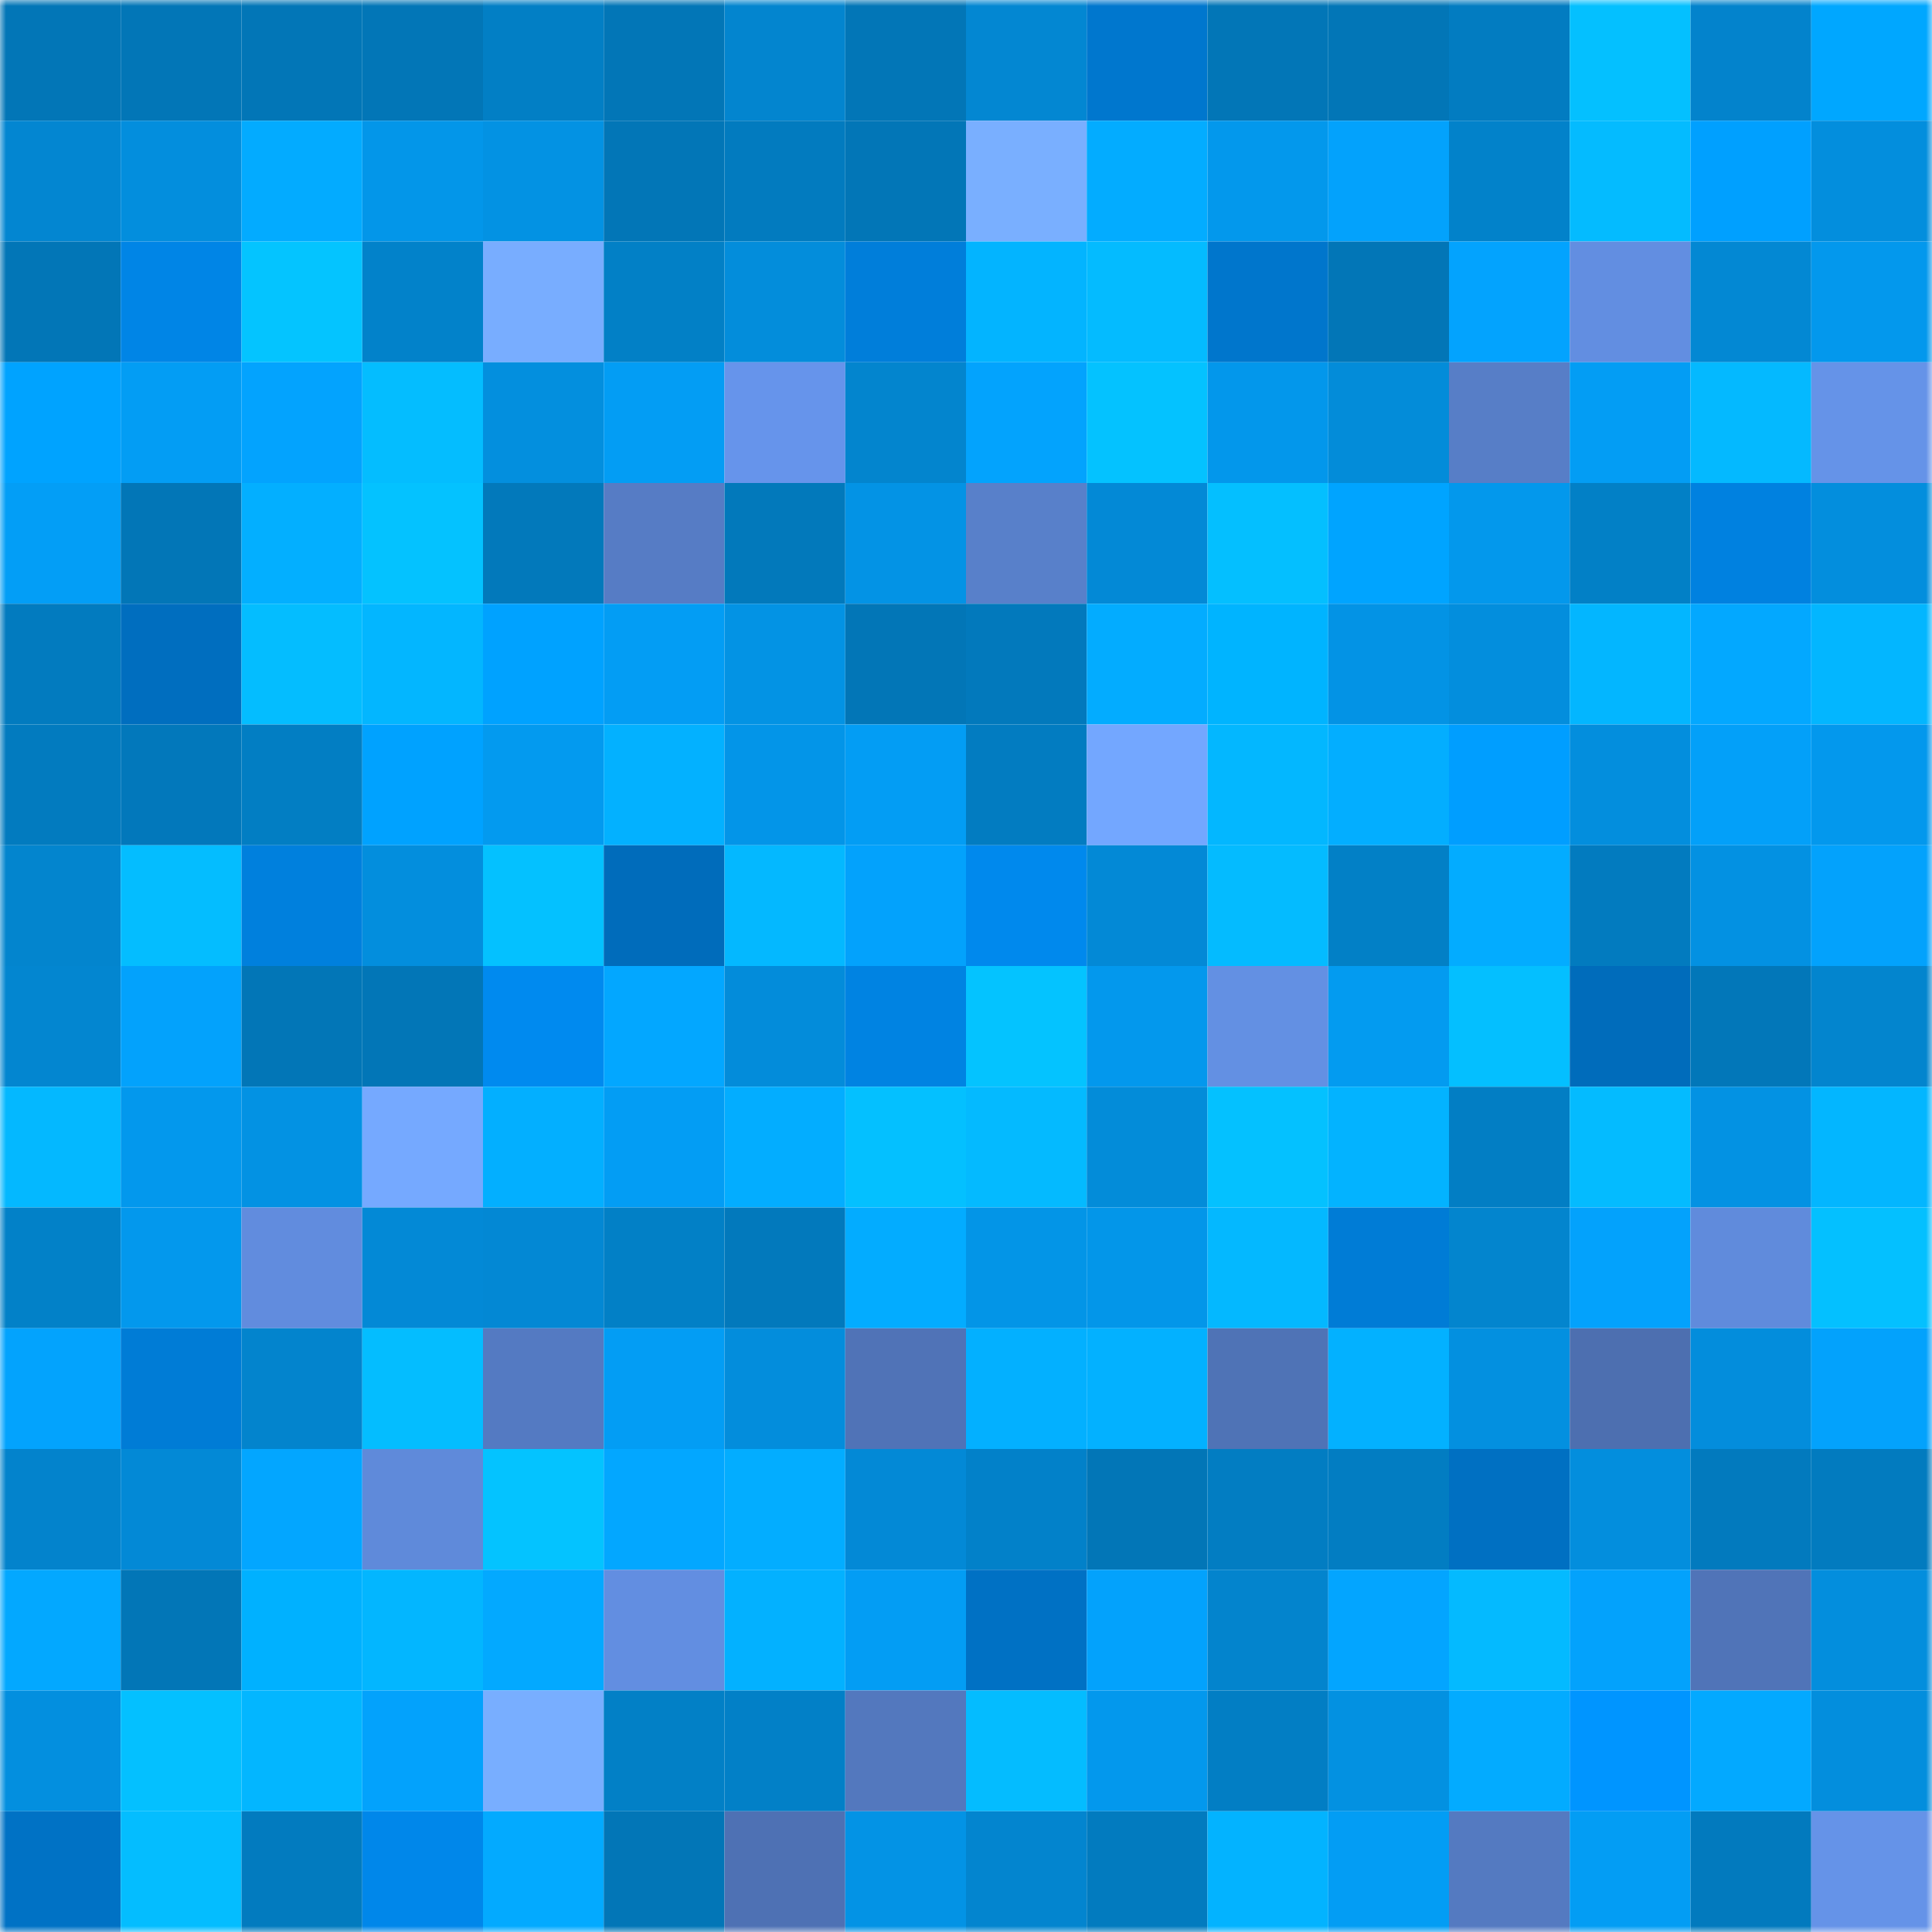 <svg viewBox="0 0 160 160" fill="none" role="img" xmlns="http://www.w3.org/2000/svg" width="240" height="240" name="ens%2Cramstorm.eth"><mask id="1411822632" mask-type="alpha" maskUnits="userSpaceOnUse" x="0" y="0" width="160" height="160"><rect width="160" height="160" fill="#FFFFFF"></rect></mask><g mask="url(#1411822632)"><rect x="0" y="0" width="10" height="10" fill="#0276b7"></rect><rect x="10" y="0" width="10" height="10" fill="#0276b7"></rect><rect x="20" y="0" width="10" height="10" fill="#0276b7"></rect><rect x="30" y="0" width="10" height="10" fill="#0276b7"></rect><rect x="40" y="0" width="10" height="10" fill="#027fc5"></rect><rect x="50" y="0" width="10" height="10" fill="#0276b7"></rect><rect x="60" y="0" width="10" height="10" fill="#0385cf"></rect><rect x="70" y="0" width="10" height="10" fill="#0276b7"></rect><rect x="80" y="0" width="10" height="10" fill="#0387d2"></rect><rect x="90" y="0" width="10" height="10" fill="#0077ce"></rect><rect x="100" y="0" width="10" height="10" fill="#0276b7"></rect><rect x="110" y="0" width="10" height="10" fill="#0276b7"></rect><rect x="120" y="0" width="10" height="10" fill="#027cc1"></rect><rect x="130" y="0" width="10" height="10" fill="#04c0ff"></rect><rect x="140" y="0" width="10" height="10" fill="#0383cc"></rect><rect x="150" y="0" width="10" height="10" fill="#00a7ff"></rect><rect x="0" y="10" width="10" height="10" fill="#0386d1"></rect><rect x="10" y="10" width="10" height="10" fill="#038edd"></rect><rect x="20" y="10" width="10" height="10" fill="#03abff"></rect><rect x="30" y="10" width="10" height="10" fill="#0396e9"></rect><rect x="40" y="10" width="10" height="10" fill="#0392e3"></rect><rect x="50" y="10" width="10" height="10" fill="#0276b7"></rect><rect x="60" y="10" width="10" height="10" fill="#027bbf"></rect><rect x="70" y="10" width="10" height="10" fill="#0276b7"></rect><rect x="80" y="10" width="10" height="10" fill="#79afff"></rect><rect x="90" y="10" width="10" height="10" fill="#03acff"></rect><rect x="100" y="10" width="10" height="10" fill="#0398ec"></rect><rect x="110" y="10" width="10" height="10" fill="#03a2fc"></rect><rect x="120" y="10" width="10" height="10" fill="#0282ca"></rect><rect x="130" y="10" width="10" height="10" fill="#04bbff"></rect><rect x="140" y="10" width="10" height="10" fill="#00a0ff"></rect><rect x="150" y="10" width="10" height="10" fill="#038edd"></rect><rect x="0" y="20" width="10" height="10" fill="#0276b7"></rect><rect x="10" y="20" width="10" height="10" fill="#0085e6"></rect><rect x="20" y="20" width="10" height="10" fill="#04c4ff"></rect><rect x="30" y="20" width="10" height="10" fill="#0282ca"></rect><rect x="40" y="20" width="10" height="10" fill="#78adff"></rect><rect x="50" y="20" width="10" height="10" fill="#0280c6"></rect><rect x="60" y="20" width="10" height="10" fill="#038ddb"></rect><rect x="70" y="20" width="10" height="10" fill="#007eda"></rect><rect x="80" y="20" width="10" height="10" fill="#03b4ff"></rect><rect x="90" y="20" width="10" height="10" fill="#04bbff"></rect><rect x="100" y="20" width="10" height="10" fill="#0076cc"></rect><rect x="110" y="20" width="10" height="10" fill="#0276b7"></rect><rect x="120" y="20" width="10" height="10" fill="#03a3fe"></rect><rect x="130" y="20" width="10" height="10" fill="#628ee1"></rect><rect x="140" y="20" width="10" height="10" fill="#0388d3"></rect><rect x="150" y="20" width="10" height="10" fill="#0398ed"></rect><rect x="0" y="30" width="10" height="10" fill="#00a3ff"></rect><rect x="10" y="30" width="10" height="10" fill="#039df4"></rect><rect x="20" y="30" width="10" height="10" fill="#03a3fe"></rect><rect x="30" y="30" width="10" height="10" fill="#04bdff"></rect><rect x="40" y="30" width="10" height="10" fill="#038fde"></rect><rect x="50" y="30" width="10" height="10" fill="#039df4"></rect><rect x="60" y="30" width="10" height="10" fill="#6694eb"></rect><rect x="70" y="30" width="10" height="10" fill="#0385ce"></rect><rect x="80" y="30" width="10" height="10" fill="#03a3fd"></rect><rect x="90" y="30" width="10" height="10" fill="#04c2ff"></rect><rect x="100" y="30" width="10" height="10" fill="#0397eb"></rect><rect x="110" y="30" width="10" height="10" fill="#038cd9"></rect><rect x="120" y="30" width="10" height="10" fill="#577ec7"></rect><rect x="130" y="30" width="10" height="10" fill="#039df4"></rect><rect x="140" y="30" width="10" height="10" fill="#04b9ff"></rect><rect x="150" y="30" width="10" height="10" fill="#6593e8"></rect><rect x="0" y="40" width="10" height="10" fill="#039ef6"></rect><rect x="10" y="40" width="10" height="10" fill="#0276b7"></rect><rect x="20" y="40" width="10" height="10" fill="#03afff"></rect><rect x="30" y="40" width="10" height="10" fill="#04c2ff"></rect><rect x="40" y="40" width="10" height="10" fill="#0279bb"></rect><rect x="50" y="40" width="10" height="10" fill="#567cc5"></rect><rect x="60" y="40" width="10" height="10" fill="#0279bb"></rect><rect x="70" y="40" width="10" height="10" fill="#0393e5"></rect><rect x="80" y="40" width="10" height="10" fill="#5880ca"></rect><rect x="90" y="40" width="10" height="10" fill="#0389d6"></rect><rect x="100" y="40" width="10" height="10" fill="#04bfff"></rect><rect x="110" y="40" width="10" height="10" fill="#00a4ff"></rect><rect x="120" y="40" width="10" height="10" fill="#0398ec"></rect><rect x="130" y="40" width="10" height="10" fill="#0280c6"></rect><rect x="140" y="40" width="10" height="10" fill="#0081e0"></rect><rect x="150" y="40" width="10" height="10" fill="#038edd"></rect><rect x="0" y="50" width="10" height="10" fill="#027bbf"></rect><rect x="10" y="50" width="10" height="10" fill="#006ebf"></rect><rect x="20" y="50" width="10" height="10" fill="#04bdff"></rect><rect x="30" y="50" width="10" height="10" fill="#03b6ff"></rect><rect x="40" y="50" width="10" height="10" fill="#00a2ff"></rect><rect x="50" y="50" width="10" height="10" fill="#039df4"></rect><rect x="60" y="50" width="10" height="10" fill="#0393e4"></rect><rect x="70" y="50" width="10" height="10" fill="#0276b7"></rect><rect x="80" y="50" width="10" height="10" fill="#0279bc"></rect><rect x="90" y="50" width="10" height="10" fill="#03acff"></rect><rect x="100" y="50" width="10" height="10" fill="#00b4ff"></rect><rect x="110" y="50" width="10" height="10" fill="#0393e5"></rect><rect x="120" y="50" width="10" height="10" fill="#038edd"></rect><rect x="130" y="50" width="10" height="10" fill="#03b6ff"></rect><rect x="140" y="50" width="10" height="10" fill="#03a8ff"></rect><rect x="150" y="50" width="10" height="10" fill="#03b6ff"></rect><rect x="0" y="60" width="10" height="10" fill="#027bbf"></rect><rect x="10" y="60" width="10" height="10" fill="#0278bb"></rect><rect x="20" y="60" width="10" height="10" fill="#027ec3"></rect><rect x="30" y="60" width="10" height="10" fill="#00a2ff"></rect><rect x="40" y="60" width="10" height="10" fill="#039aef"></rect><rect x="50" y="60" width="10" height="10" fill="#03b1ff"></rect><rect x="60" y="60" width="10" height="10" fill="#0395e8"></rect><rect x="70" y="60" width="10" height="10" fill="#039df4"></rect><rect x="80" y="60" width="10" height="10" fill="#027cc1"></rect><rect x="90" y="60" width="10" height="10" fill="#73a7ff"></rect><rect x="100" y="60" width="10" height="10" fill="#03b7ff"></rect><rect x="110" y="60" width="10" height="10" fill="#03aeff"></rect><rect x="120" y="60" width="10" height="10" fill="#009eff"></rect><rect x="130" y="60" width="10" height="10" fill="#038edd"></rect><rect x="140" y="60" width="10" height="10" fill="#03a0f9"></rect><rect x="150" y="60" width="10" height="10" fill="#0398ed"></rect><rect x="0" y="70" width="10" height="10" fill="#0385ce"></rect><rect x="10" y="70" width="10" height="10" fill="#04bdff"></rect><rect x="20" y="70" width="10" height="10" fill="#0080dd"></rect><rect x="30" y="70" width="10" height="10" fill="#038edd"></rect><rect x="40" y="70" width="10" height="10" fill="#04c1ff"></rect><rect x="50" y="70" width="10" height="10" fill="#006cbb"></rect><rect x="60" y="70" width="10" height="10" fill="#04b8ff"></rect><rect x="70" y="70" width="10" height="10" fill="#03a2fc"></rect><rect x="80" y="70" width="10" height="10" fill="#0089ed"></rect><rect x="90" y="70" width="10" height="10" fill="#0389d6"></rect><rect x="100" y="70" width="10" height="10" fill="#04bbff"></rect><rect x="110" y="70" width="10" height="10" fill="#0280c6"></rect><rect x="120" y="70" width="10" height="10" fill="#03acff"></rect><rect x="130" y="70" width="10" height="10" fill="#027bbf"></rect><rect x="140" y="70" width="10" height="10" fill="#0391e2"></rect><rect x="150" y="70" width="10" height="10" fill="#03a2fc"></rect><rect x="0" y="80" width="10" height="10" fill="#0386d0"></rect><rect x="10" y="80" width="10" height="10" fill="#03a2fc"></rect><rect x="20" y="80" width="10" height="10" fill="#0276b7"></rect><rect x="30" y="80" width="10" height="10" fill="#0276b7"></rect><rect x="40" y="80" width="10" height="10" fill="#008aef"></rect><rect x="50" y="80" width="10" height="10" fill="#03a7ff"></rect><rect x="60" y="80" width="10" height="10" fill="#038cda"></rect><rect x="70" y="80" width="10" height="10" fill="#0083e2"></rect><rect x="80" y="80" width="10" height="10" fill="#04c3ff"></rect><rect x="90" y="80" width="10" height="10" fill="#0398ed"></rect><rect x="100" y="80" width="10" height="10" fill="#6390e3"></rect><rect x="110" y="80" width="10" height="10" fill="#039bf0"></rect><rect x="120" y="80" width="10" height="10" fill="#04bfff"></rect><rect x="130" y="80" width="10" height="10" fill="#006cbb"></rect><rect x="140" y="80" width="10" height="10" fill="#0277b9"></rect><rect x="150" y="80" width="10" height="10" fill="#0385ce"></rect><rect x="0" y="90" width="10" height="10" fill="#04b8ff"></rect><rect x="10" y="90" width="10" height="10" fill="#0398ed"></rect><rect x="20" y="90" width="10" height="10" fill="#0392e3"></rect><rect x="30" y="90" width="10" height="10" fill="#75a9ff"></rect><rect x="40" y="90" width="10" height="10" fill="#03afff"></rect><rect x="50" y="90" width="10" height="10" fill="#039df4"></rect><rect x="60" y="90" width="10" height="10" fill="#03adff"></rect><rect x="70" y="90" width="10" height="10" fill="#04c0ff"></rect><rect x="80" y="90" width="10" height="10" fill="#04baff"></rect><rect x="90" y="90" width="10" height="10" fill="#038cd9"></rect><rect x="100" y="90" width="10" height="10" fill="#04c1ff"></rect><rect x="110" y="90" width="10" height="10" fill="#03b3ff"></rect><rect x="120" y="90" width="10" height="10" fill="#027ec4"></rect><rect x="130" y="90" width="10" height="10" fill="#04bbff"></rect><rect x="140" y="90" width="10" height="10" fill="#0392e3"></rect><rect x="150" y="90" width="10" height="10" fill="#03b6ff"></rect><rect x="0" y="100" width="10" height="10" fill="#0281c8"></rect><rect x="10" y="100" width="10" height="10" fill="#0398ed"></rect><rect x="20" y="100" width="10" height="10" fill="#618cde"></rect><rect x="30" y="100" width="10" height="10" fill="#0389d6"></rect><rect x="40" y="100" width="10" height="10" fill="#0388d4"></rect><rect x="50" y="100" width="10" height="10" fill="#0280c6"></rect><rect x="60" y="100" width="10" height="10" fill="#0279bc"></rect><rect x="70" y="100" width="10" height="10" fill="#03acff"></rect><rect x="80" y="100" width="10" height="10" fill="#0395e7"></rect><rect x="90" y="100" width="10" height="10" fill="#0396e9"></rect><rect x="100" y="100" width="10" height="10" fill="#04b8ff"></rect><rect x="110" y="100" width="10" height="10" fill="#007cd6"></rect><rect x="120" y="100" width="10" height="10" fill="#0385ce"></rect><rect x="130" y="100" width="10" height="10" fill="#03a2fc"></rect><rect x="140" y="100" width="10" height="10" fill="#608bdc"></rect><rect x="150" y="100" width="10" height="10" fill="#04c0ff"></rect><rect x="0" y="110" width="10" height="10" fill="#03a3fd"></rect><rect x="10" y="110" width="10" height="10" fill="#007cd6"></rect><rect x="20" y="110" width="10" height="10" fill="#0384cd"></rect><rect x="30" y="110" width="10" height="10" fill="#04bdff"></rect><rect x="40" y="110" width="10" height="10" fill="#547ac2"></rect><rect x="50" y="110" width="10" height="10" fill="#039df4"></rect><rect x="60" y="110" width="10" height="10" fill="#038ddc"></rect><rect x="70" y="110" width="10" height="10" fill="#5073b7"></rect><rect x="80" y="110" width="10" height="10" fill="#03b0ff"></rect><rect x="90" y="110" width="10" height="10" fill="#03b1ff"></rect><rect x="100" y="110" width="10" height="10" fill="#4f73b6"></rect><rect x="110" y="110" width="10" height="10" fill="#03b1ff"></rect><rect x="120" y="110" width="10" height="10" fill="#0390e0"></rect><rect x="130" y="110" width="10" height="10" fill="#4d6fb0"></rect><rect x="140" y="110" width="10" height="10" fill="#038ddc"></rect><rect x="150" y="110" width="10" height="10" fill="#03a2fc"></rect><rect x="0" y="120" width="10" height="10" fill="#0383cc"></rect><rect x="10" y="120" width="10" height="10" fill="#0389d6"></rect><rect x="20" y="120" width="10" height="10" fill="#03a6ff"></rect><rect x="30" y="120" width="10" height="10" fill="#5f8ada"></rect><rect x="40" y="120" width="10" height="10" fill="#04c3ff"></rect><rect x="50" y="120" width="10" height="10" fill="#03a7ff"></rect><rect x="60" y="120" width="10" height="10" fill="#03adff"></rect><rect x="70" y="120" width="10" height="10" fill="#0389d6"></rect><rect x="80" y="120" width="10" height="10" fill="#0281c9"></rect><rect x="90" y="120" width="10" height="10" fill="#0276b7"></rect><rect x="100" y="120" width="10" height="10" fill="#027dc2"></rect><rect x="110" y="120" width="10" height="10" fill="#027dc2"></rect><rect x="120" y="120" width="10" height="10" fill="#0070c2"></rect><rect x="130" y="120" width="10" height="10" fill="#038edd"></rect><rect x="140" y="120" width="10" height="10" fill="#027abe"></rect><rect x="150" y="120" width="10" height="10" fill="#027bbf"></rect><rect x="0" y="130" width="10" height="10" fill="#03a8ff"></rect><rect x="10" y="130" width="10" height="10" fill="#0276b7"></rect><rect x="20" y="130" width="10" height="10" fill="#00b1ff"></rect><rect x="30" y="130" width="10" height="10" fill="#03b6ff"></rect><rect x="40" y="130" width="10" height="10" fill="#03a9ff"></rect><rect x="50" y="130" width="10" height="10" fill="#628ee1"></rect><rect x="60" y="130" width="10" height="10" fill="#03b1ff"></rect><rect x="70" y="130" width="10" height="10" fill="#039df4"></rect><rect x="80" y="130" width="10" height="10" fill="#0071c4"></rect><rect x="90" y="130" width="10" height="10" fill="#03a2fc"></rect><rect x="100" y="130" width="10" height="10" fill="#0384cd"></rect><rect x="110" y="130" width="10" height="10" fill="#03a5ff"></rect><rect x="120" y="130" width="10" height="10" fill="#04baff"></rect><rect x="130" y="130" width="10" height="10" fill="#03a2fc"></rect><rect x="140" y="130" width="10" height="10" fill="#5074b8"></rect><rect x="150" y="130" width="10" height="10" fill="#038edd"></rect><rect x="0" y="140" width="10" height="10" fill="#038fdf"></rect><rect x="10" y="140" width="10" height="10" fill="#04c0ff"></rect><rect x="20" y="140" width="10" height="10" fill="#03b6ff"></rect><rect x="30" y="140" width="10" height="10" fill="#03a2fc"></rect><rect x="40" y="140" width="10" height="10" fill="#78aeff"></rect><rect x="50" y="140" width="10" height="10" fill="#0280c6"></rect><rect x="60" y="140" width="10" height="10" fill="#0280c7"></rect><rect x="70" y="140" width="10" height="10" fill="#5378be"></rect><rect x="80" y="140" width="10" height="10" fill="#04bcff"></rect><rect x="90" y="140" width="10" height="10" fill="#0398ed"></rect><rect x="100" y="140" width="10" height="10" fill="#027ec4"></rect><rect x="110" y="140" width="10" height="10" fill="#0391e1"></rect><rect x="120" y="140" width="10" height="10" fill="#03abff"></rect><rect x="130" y="140" width="10" height="10" fill="#0095ff"></rect><rect x="140" y="140" width="10" height="10" fill="#03a9ff"></rect><rect x="150" y="140" width="10" height="10" fill="#038edd"></rect><rect x="0" y="150" width="10" height="10" fill="#0072c5"></rect><rect x="10" y="150" width="10" height="10" fill="#04bdff"></rect><rect x="20" y="150" width="10" height="10" fill="#027bbf"></rect><rect x="30" y="150" width="10" height="10" fill="#0087ea"></rect><rect x="40" y="150" width="10" height="10" fill="#03aaff"></rect><rect x="50" y="150" width="10" height="10" fill="#0276b7"></rect><rect x="60" y="150" width="10" height="10" fill="#4e71b4"></rect><rect x="70" y="150" width="10" height="10" fill="#0393e5"></rect><rect x="80" y="150" width="10" height="10" fill="#0385cf"></rect><rect x="90" y="150" width="10" height="10" fill="#027bbf"></rect><rect x="100" y="150" width="10" height="10" fill="#03b3ff"></rect><rect x="110" y="150" width="10" height="10" fill="#039df4"></rect><rect x="120" y="150" width="10" height="10" fill="#547ac1"></rect><rect x="130" y="150" width="10" height="10" fill="#039df4"></rect><rect x="140" y="150" width="10" height="10" fill="#027abe"></rect><rect x="150" y="150" width="10" height="10" fill="#6593e8"></rect></g></svg>